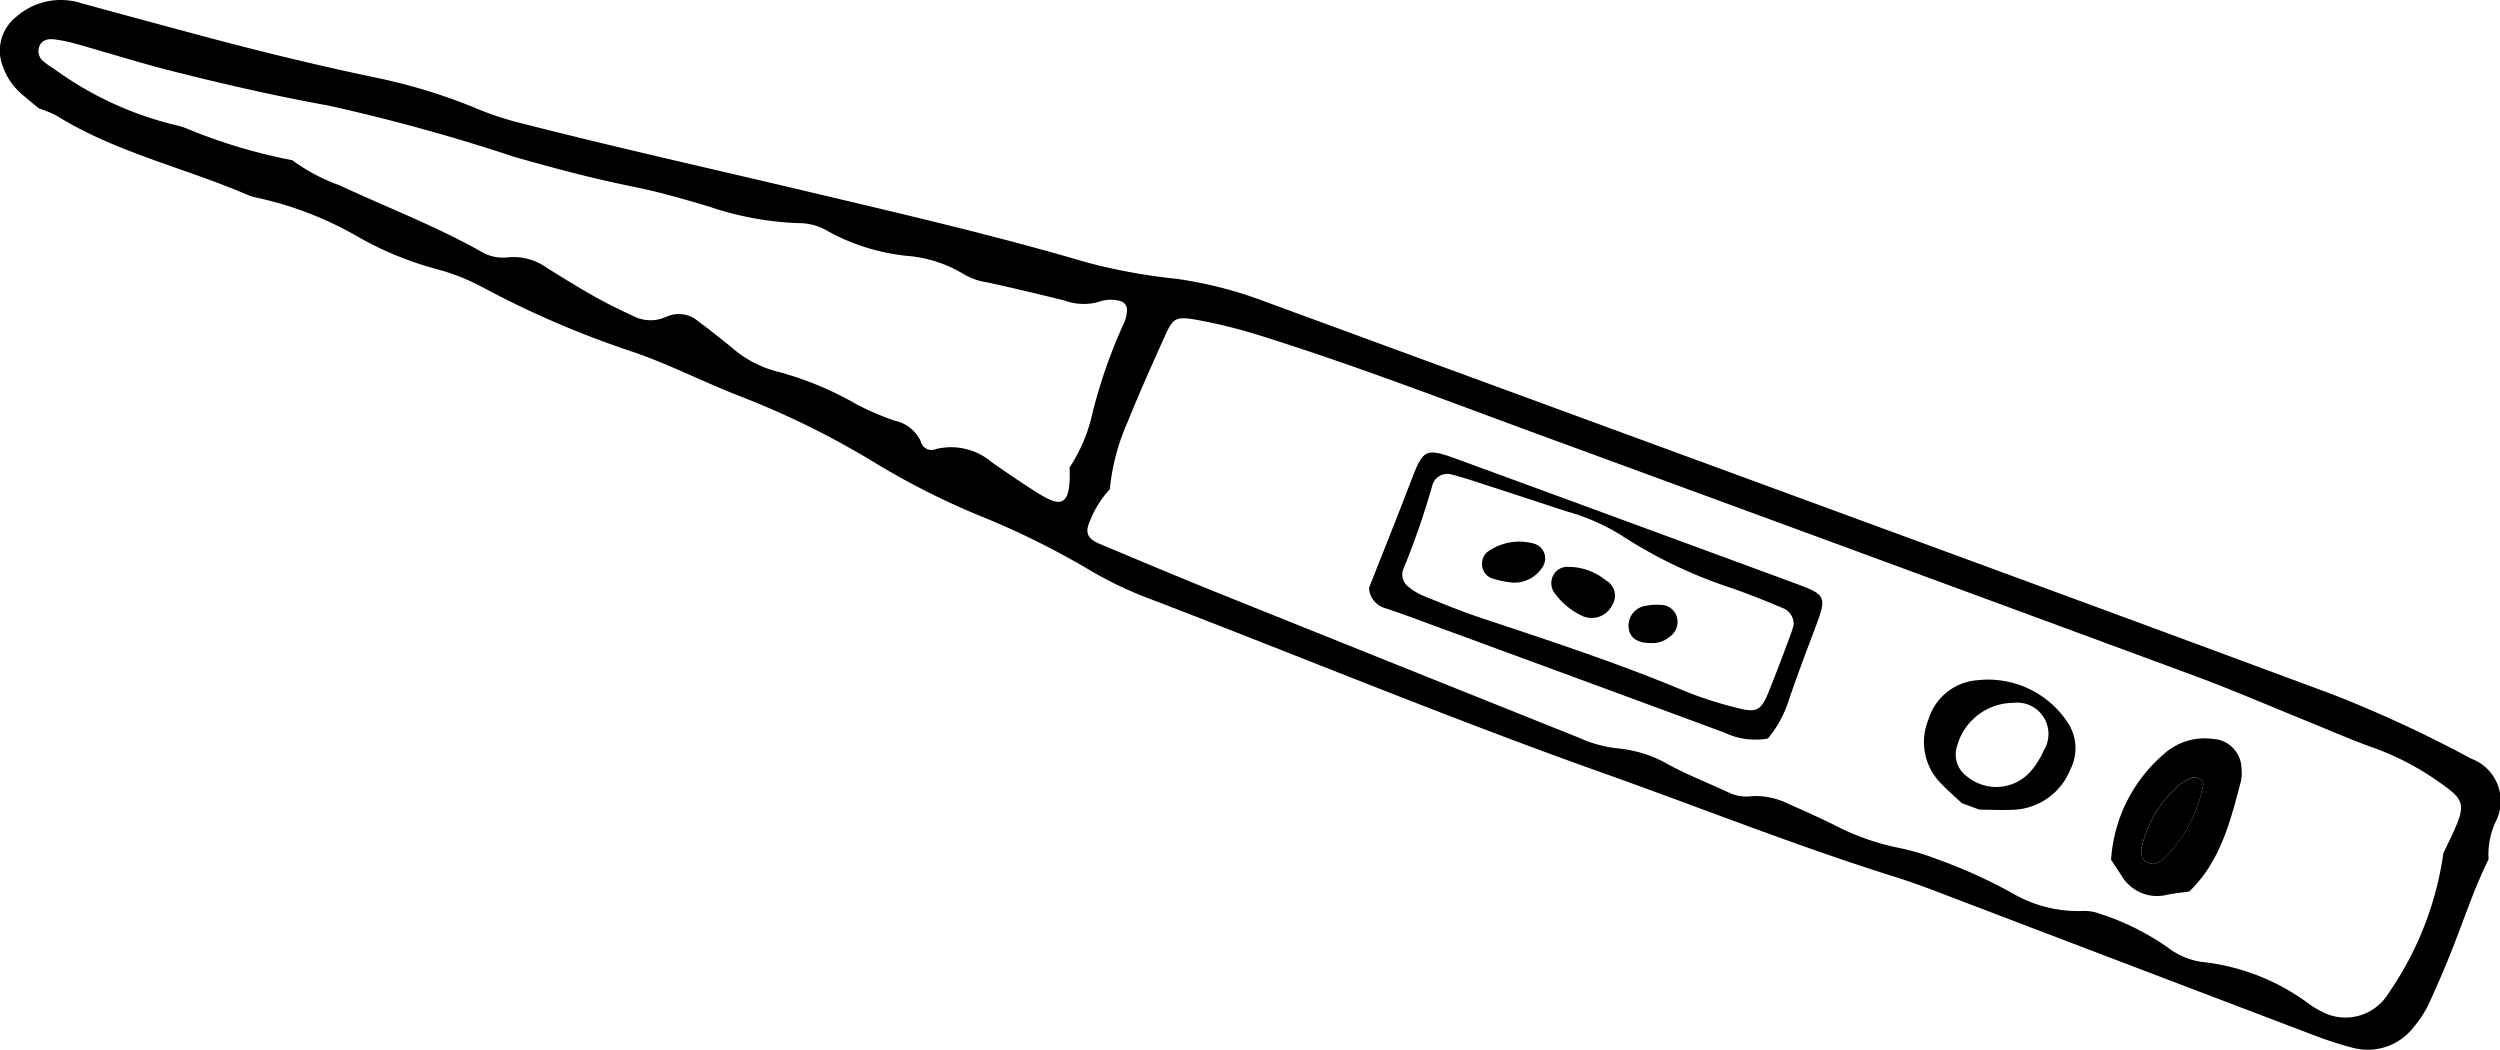 <svg xmlns="http://www.w3.org/2000/svg" width="112.702" height="47.321" viewBox="0 0 112.702 47.321">
  <g id="グループ_374" data-name="グループ 374" transform="translate(-414.326 -311.595)">
    <path id="パス_39000" data-name="パス 39000" d="M526.284,350.332c-.573,1.156-.994,2.376-1.454,3.579-.372.98-.787,1.947-1.223,2.9a4.686,4.686,0,0,1-.694,1.079,2.61,2.61,0,0,1-2.825.92,16.135,16.135,0,0,1-1.633-.529q-8.367-3.18-16.729-6.371c-.713-.273-1.429-.542-2.159-.771-4.422-1.382-8.723-3.1-13.084-4.653-6.886-2.442-13.634-5.242-20.452-7.858a17.354,17.354,0,0,1-2.718-1.278,36.541,36.541,0,0,0-5-2.484,34.25,34.25,0,0,1-4.851-2.456,38.1,38.1,0,0,0-6.035-2.965c-1.6-.622-3.139-1.415-4.758-1.974a42.9,42.9,0,0,1-6.823-2.929,9.565,9.565,0,0,0-2.128-.832,15.081,15.081,0,0,1-3.433-1.412,15.712,15.712,0,0,0-4.653-1.8,2.07,2.07,0,0,1-.407-.132c-2.844-1.22-5.914-1.9-8.58-3.557a4.72,4.72,0,0,0-.787-.322c-.256-.212-.515-.419-.765-.636a2.9,2.9,0,0,1-.876-1.286,1.933,1.933,0,0,1,.6-2.2,3.035,3.035,0,0,1,2.949-.625q2.416.661,4.838,1.311c2.811.763,5.636,1.459,8.488,2.054a25.18,25.18,0,0,1,4.642,1.445,13.841,13.841,0,0,0,1.905.611c4.3,1.1,8.634,2.062,12.952,3.089,4.18.991,8.365,1.958,12.486,3.172a26.422,26.422,0,0,0,4.083.746,18.58,18.58,0,0,1,4.009,1.038q16,5.873,31.991,11.748,8.062,2.965,16.118,5.955a57.328,57.328,0,0,1,6.231,2.891,2.036,2.036,0,0,1,1.143,2.74A3.5,3.5,0,0,0,526.284,350.332Zm-63.971-17.663a7.273,7.273,0,0,0,1.041-2.486,23.583,23.583,0,0,1,1.418-4.039,1.441,1.441,0,0,0,.129-.551.4.4,0,0,0-.3-.427,1.606,1.606,0,0,0-.986.041,2.512,2.512,0,0,1-1.539-.066c-1.156-.289-2.316-.564-3.48-.818a2.862,2.862,0,0,1-1.068-.377,5.794,5.794,0,0,0-2.563-.818,9.37,9.37,0,0,1-3.527-1.1,2.531,2.531,0,0,0-1.36-.374,14.109,14.109,0,0,1-4.058-.76c-1.1-.322-2.192-.644-3.312-.87-1.823-.363-3.618-.842-5.408-1.352a85.421,85.421,0,0,0-8.4-2.318c-2.349-.424-4.67-.955-6.98-1.539-1.479-.372-2.932-.832-4.4-1.245a6.714,6.714,0,0,0-.977-.2c-.292-.033-.589.022-.688.363a.592.592,0,0,0,.212.639,3.951,3.951,0,0,0,.468.328,15.419,15.419,0,0,0,5.41,2.519,3.369,3.369,0,0,1,.68.217,24.67,24.67,0,0,0,4.65,1.382,8.339,8.339,0,0,0,2.131,1.132c2.115.986,4.3,1.823,6.341,2.963a1.9,1.9,0,0,0,1.231.284,2.567,2.567,0,0,1,1.757.463c.4.248.807.507,1.217.746a22.752,22.752,0,0,0,2.646,1.412,1.7,1.7,0,0,0,1.512.069,1.343,1.343,0,0,1,1.473.2c.5.361.98.76,1.468,1.143a5,5,0,0,0,1.988,1.09,14.579,14.579,0,0,1,3.689,1.512,12.732,12.732,0,0,0,1.7.727,1.675,1.675,0,0,1,1.181.939.492.492,0,0,0,.669.344,2.838,2.838,0,0,1,2.541.6c.628.435,1.256.867,1.9,1.278,1.046.666,1.652.917,1.6-.909Zm1.817.98a4.47,4.47,0,0,0-.9,1.445c-.234.5-.107.79.418,1.01,1.759.738,3.519,1.479,5.286,2.192q8.165,3.283,16.336,6.553a5.694,5.694,0,0,0,1.784.487,5.575,5.575,0,0,1,2.288.743c.881.471,1.82.837,2.726,1.261a1.815,1.815,0,0,0,.977.149,3.27,3.27,0,0,1,1.663.339c.7.308,1.4.622,2.079.958a10.959,10.959,0,0,0,2.957,1.041,11.013,11.013,0,0,1,1.644.487,23.242,23.242,0,0,1,3.389,1.525,5.87,5.87,0,0,0,3.142.826,2,2,0,0,1,.837.121,11.527,11.527,0,0,1,3.067,1.523,3.262,3.262,0,0,0,1.7.669,9.813,9.813,0,0,1,4.491,1.746,4.634,4.634,0,0,0,.721.46,2.267,2.267,0,0,0,3.026-.793,14.719,14.719,0,0,0,2.486-6.333c.2-.43.421-.853.6-1.294.347-.842.264-1.151-.5-1.7a12.521,12.521,0,0,0-3.128-1.715c-1.032-.358-2.037-.807-3.053-1.217-1.726-.7-3.433-1.44-5.176-2.084q-14.633-5.406-29.276-10.774c-4.207-1.542-8.389-3.164-12.671-4.507a23.755,23.755,0,0,0-3.051-.763c-.853-.146-1.016-.072-1.349.669-.587,1.305-1.176,2.613-1.71,3.94A9.778,9.778,0,0,0,464.13,333.649Z" transform="translate(0.229 0)"/>
    <path id="パス_39003" data-name="パス 39003" d="M454.494,331.9a3.208,3.208,0,0,1-1.947-.262q-6.492-2.4-12.988-4.783c-.757-.281-1.514-.564-2.282-.82a1.007,1.007,0,0,1-.766-.92c.625-1.591,1.264-3.177,1.875-4.774.575-1.512.652-1.567,2.161-1.013q7.64,2.8,15.276,5.614c1.283.474,1.322.589.842,1.87-.419,1.112-.845,2.225-1.225,3.351A5.065,5.065,0,0,1,454.494,331.9Zm1.159-5.11a.767.767,0,0,0-.471-.763c-.746-.317-1.5-.617-2.261-.887a21.274,21.274,0,0,1-5.019-2.39,9.356,9.356,0,0,0-2.478-1.088c-1.132-.369-2.26-.743-3.392-1.11-.589-.19-1.176-.394-1.776-.548a.7.7,0,0,0-.895.507,35.813,35.813,0,0,1-1.311,3.778.681.681,0,0,0,.242.771,2.635,2.635,0,0,0,.73.432c.84.339,1.677.683,2.536.969,3.117,1.038,6.242,2.06,9.273,3.334a16.957,16.957,0,0,0,2.175.7c.983.267,1.173.171,1.534-.724.339-.84.653-1.688.972-2.536C455.579,327.061,455.626,326.876,455.653,326.785Z" transform="translate(39.53 12.988)"/>
    <path id="パス_39004" data-name="パス 39004" d="M452.186,330.585c-.328.047-.658.077-.98.143a1.858,1.858,0,0,1-2.076-.865c-.157-.234-.311-.474-.468-.71a6.868,6.868,0,0,1,2.362-4.75,2.752,2.752,0,0,1,2.252-.694,1.349,1.349,0,0,1,1.264,1.322,1.711,1.711,0,0,1-.022.57C454.045,327.405,453.6,329.223,452.186,330.585Zm-1.611-1.242a1.669,1.669,0,0,0,.432-.2,6.313,6.313,0,0,0,1.8-3.334c.063-.2-.284-.449-.49-.355a2.572,2.572,0,0,0-.617.35,5.365,5.365,0,0,0-1.66,2.784.753.753,0,0,0,.016.413C450.121,329.2,450.273,329.311,450.576,329.344Z" transform="translate(60.833 21.2)"/>
    <path id="パス_39005" data-name="パス 39005" d="M448.091,328.587l-.79-.289c-.308-.289-.63-.57-.928-.876a2.655,2.655,0,0,1-.578-2.9,2.5,2.5,0,0,1,2.2-1.768,4.3,4.3,0,0,1,4.127,1.985,2.1,2.1,0,0,1,.066,2.046,2.891,2.891,0,0,1-2.671,1.812C449.041,328.615,448.567,328.593,448.091,328.587Zm1.536-4.813a2.645,2.645,0,0,0-2.539,1.938,1.221,1.221,0,0,0,.46,1.393,2.066,2.066,0,0,0,2.841-.229,3.839,3.839,0,0,0,.608-.961A1.413,1.413,0,0,0,449.627,323.774Z" transform="translate(55.468 19.506)"/>
    <path id="パス_39006" data-name="パス 39006" d="M449.711,328.228c-.3-.033-.454-.149-.518-.339a.753.753,0,0,1-.017-.413,5.366,5.366,0,0,1,1.66-2.784,2.571,2.571,0,0,1,.617-.35c.207-.094.553.152.49.355a6.314,6.314,0,0,1-1.8,3.334A1.674,1.674,0,0,1,449.711,328.228Z" transform="translate(61.697 22.316)"/>
    <path id="パス_39007" data-name="パス 39007" d="M440.261,320.877a2.66,2.66,0,0,1,1.688.6.787.787,0,0,1,.3,1.112,1.03,1.03,0,0,1-1.333.509,3.276,3.276,0,0,1-1.22-.972.772.772,0,0,1-.143-.8A.712.712,0,0,1,440.261,320.877Z" transform="translate(44.762 16.274)"/>
    <path id="パス_39008" data-name="パス 39008" d="M439.58,322.293a4.861,4.861,0,0,1-.76-.171.679.679,0,0,1-.457-.658.67.67,0,0,1,.325-.595,2.454,2.454,0,0,1,2.04-.308.691.691,0,0,1,.366,1.041A1.5,1.5,0,0,1,439.58,322.293Z" transform="translate(42.775 15.549)"/>
    <path id="パス_39009" data-name="パス 39009" d="M441.728,323.221c-.57,0-.906-.237-.958-.655a.9.9,0,0,1,.754-1.019,2.556,2.556,0,0,1,.7-.044.755.755,0,0,1,.721.567.81.81,0,0,1-.325.867A1.207,1.207,0,0,1,441.728,323.221Z" transform="translate(46.981 17.361)"/>
  </g>
</svg>
